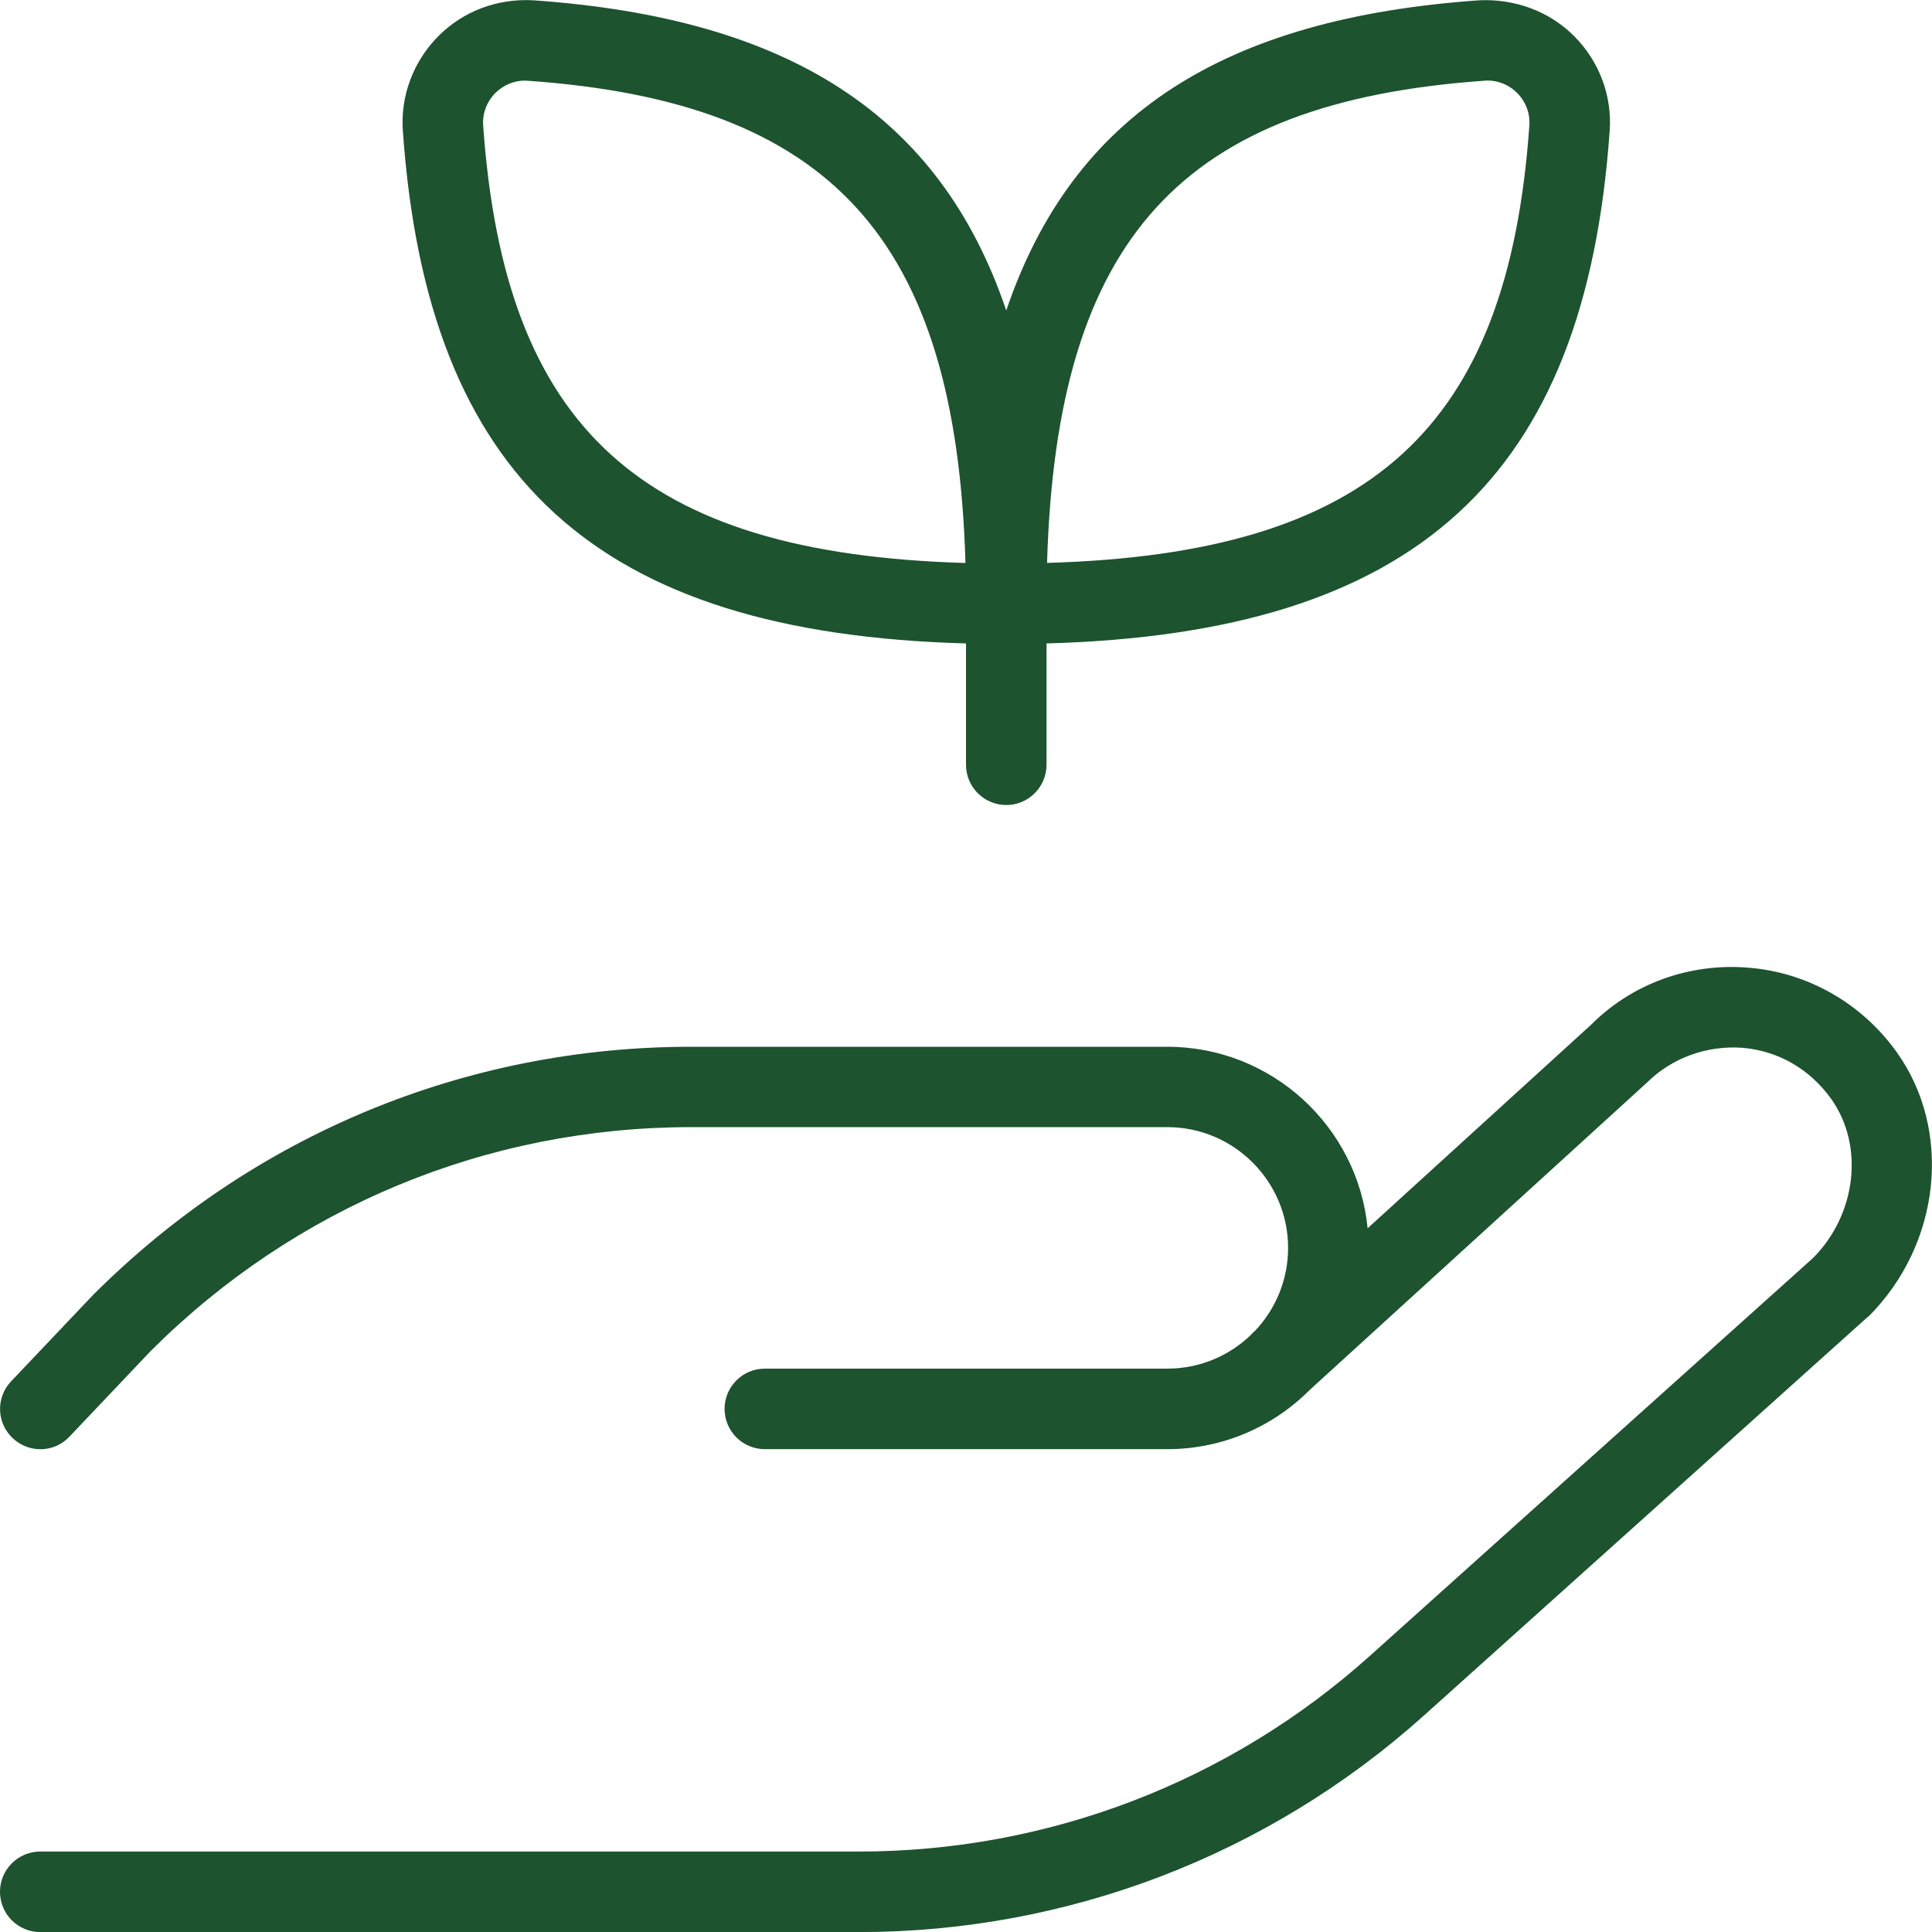 <svg width="25" height="25" viewBox="0 0 25 25" fill="none" xmlns="http://www.w3.org/2000/svg">
<path d="M24.175 17.035L18.422 22.202C16.41 24.006 13.816 25.001 11.115 25.001H0.521C0.233 25.001 0 24.768 0 24.48C0 24.193 0.233 23.959 0.521 23.959H11.115C13.558 23.959 15.906 23.06 17.726 21.427L23.459 16.28C24.021 15.719 24.129 14.823 23.692 14.215C23.413 13.829 23.006 13.596 22.542 13.558C22.087 13.527 21.635 13.687 21.309 14.011L16.956 17.978C16.484 18.455 15.829 18.752 15.105 18.752H9.897C9.609 18.752 9.376 18.519 9.376 18.231C9.376 17.944 9.609 17.71 9.897 17.71H15.105C15.522 17.71 15.901 17.546 16.181 17.279C16.195 17.264 16.209 17.248 16.225 17.233L16.244 17.217C16.506 16.938 16.668 16.561 16.668 16.148C16.668 15.287 15.967 14.585 15.105 14.585H8.947C6.304 14.585 3.819 15.615 1.949 17.483L0.899 18.59C0.702 18.801 0.371 18.807 0.164 18.609C-0.046 18.413 -0.054 18.082 0.144 17.874L1.203 16.758C3.279 14.682 6.026 13.545 8.947 13.545H15.105C16.455 13.545 17.569 14.577 17.697 15.894L20.591 13.258C21.113 12.734 21.857 12.457 22.626 12.522C23.389 12.583 24.084 12.978 24.538 13.607C25.271 14.625 25.116 16.1 24.176 17.038L24.175 17.035ZM5.213 1.695C5.18 1.24 5.349 0.792 5.674 0.466C5.999 0.14 6.441 -0.022 6.904 0.004C10.203 0.236 12.162 1.479 13.021 4.018C13.881 1.479 15.838 0.236 19.139 0.004C19.593 -0.018 20.042 0.14 20.368 0.466C20.693 0.791 20.863 1.24 20.829 1.696C20.512 6.188 18.324 8.194 13.542 8.326V9.896C13.542 10.183 13.308 10.417 13.021 10.417C12.733 10.417 12.5 10.183 12.5 9.896V8.326C7.718 8.194 5.529 6.188 5.213 1.695ZM13.549 7.284C17.751 7.163 19.515 5.542 19.79 1.621C19.801 1.467 19.743 1.314 19.631 1.202C19.528 1.099 19.392 1.042 19.25 1.042C19.238 1.042 19.226 1.042 19.213 1.044C15.292 1.32 13.672 3.082 13.549 7.284ZM6.252 1.621C6.528 5.543 8.291 7.163 12.493 7.285C12.371 3.083 10.75 1.32 6.829 1.045C6.817 1.045 6.804 1.043 6.792 1.043C6.65 1.043 6.513 1.101 6.41 1.203C6.299 1.315 6.241 1.468 6.252 1.621Z" fill="#1D532F"/>
</svg>
